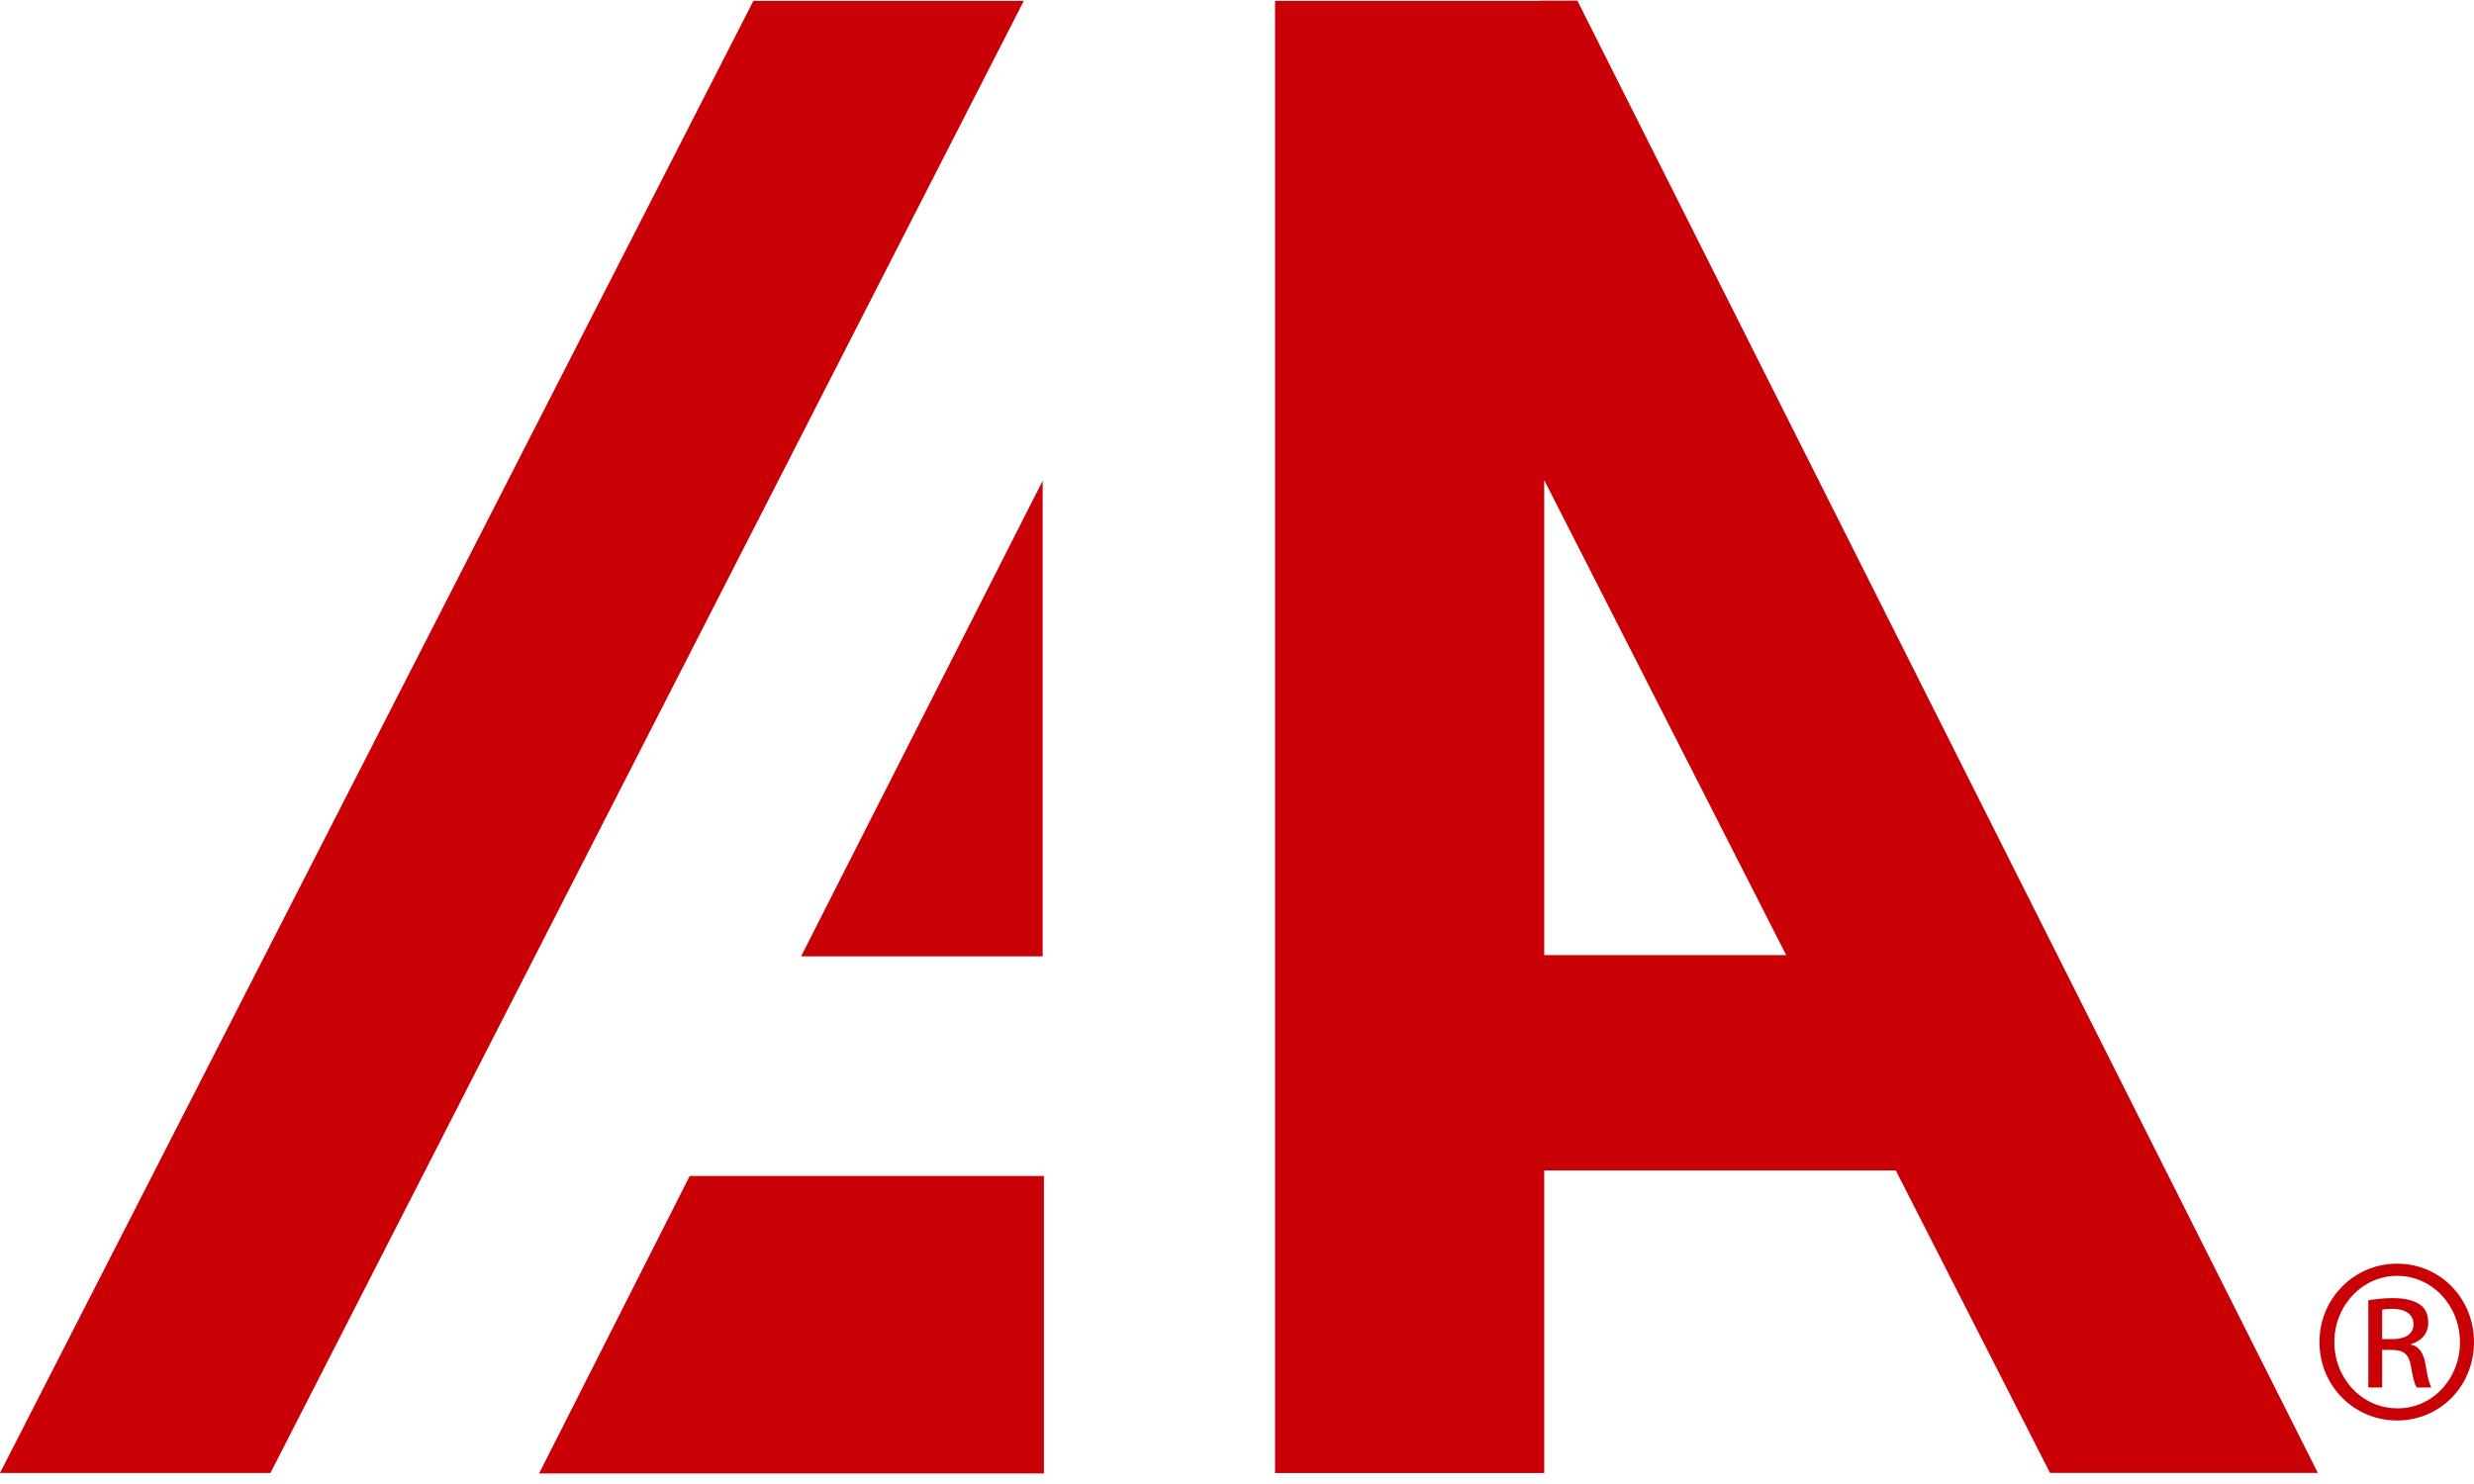 <?xml version="1.0" encoding="UTF-8" standalone="no"?><!DOCTYPE svg PUBLIC "-//W3C//DTD SVG 1.1//EN" "http://www.w3.org/Graphics/SVG/1.1/DTD/svg11.dtd"><svg width="100%" height="100%" viewBox="0 0 50 30" version="1.1" xmlns="http://www.w3.org/2000/svg" xmlns:xlink="http://www.w3.org/1999/xlink" xml:space="preserve" style="fill-rule:evenodd;clip-rule:evenodd;stroke-linejoin:round;stroke-miterlimit:1.414;"><path d="M13.939,23.774l7.159,0l0,6.013l-10.203,0l3.044,-6.013Zm11.83,-23.756l5.379,0l0,-0.005l0.731,0l14.965,29.763l-5.413,0l-3.116,-6.114l-7.106,0l0,6.117l-5.44,0l0,-29.761Zm-10.543,0l5.465,0l-15.225,29.759l-5.466,0l15.226,-29.759Zm33.223,25.528c0.866,0 1.551,0.703 1.551,1.583c0,0.891 -0.685,1.587 -1.556,1.587c-0.865,0 -1.567,-0.696 -1.567,-1.587c0,-0.88 0.702,-1.583 1.567,-1.583l0.005,0Zm0,0.246l-0.005,0c-0.698,0.001 -1.266,0.598 -1.266,1.337c0,0.749 0.568,1.341 1.271,1.341c0.702,0.009 1.267,-0.592 1.267,-1.334c0,-0.746 -0.565,-1.343 -1.267,-1.344Zm-0.305,2.257l-0.28,0l0,-1.764c0.149,-0.021 0.289,-0.043 0.5,-0.043c0.267,0 0.444,0.058 0.55,0.135c0.104,0.075 0.161,0.196 0.161,0.364c0,0.232 -0.155,0.374 -0.345,0.43l0,0.013c0.155,0.029 0.259,0.17 0.295,0.429c0.042,0.272 0.085,0.38 0.112,0.436l-0.294,0c-0.043,-0.056 -0.084,-0.218 -0.12,-0.449c-0.043,-0.225 -0.152,-0.311 -0.38,-0.311l-0.199,0l0,0.76Zm0,-0.978l0.208,0c0.23,0 0.426,-0.084 0.426,-0.301c0,-0.155 -0.111,-0.311 -0.426,-0.311c-0.092,0 -0.156,0.009 -0.208,0.015l0,0.597Zm-27.072,-7.738l-4.882,0l4.882,-9.614l0,9.614Zm15.027,-0.025l-4.89,-9.602l0,9.602l4.89,0Z" style="fill:#c90107;"/></svg>